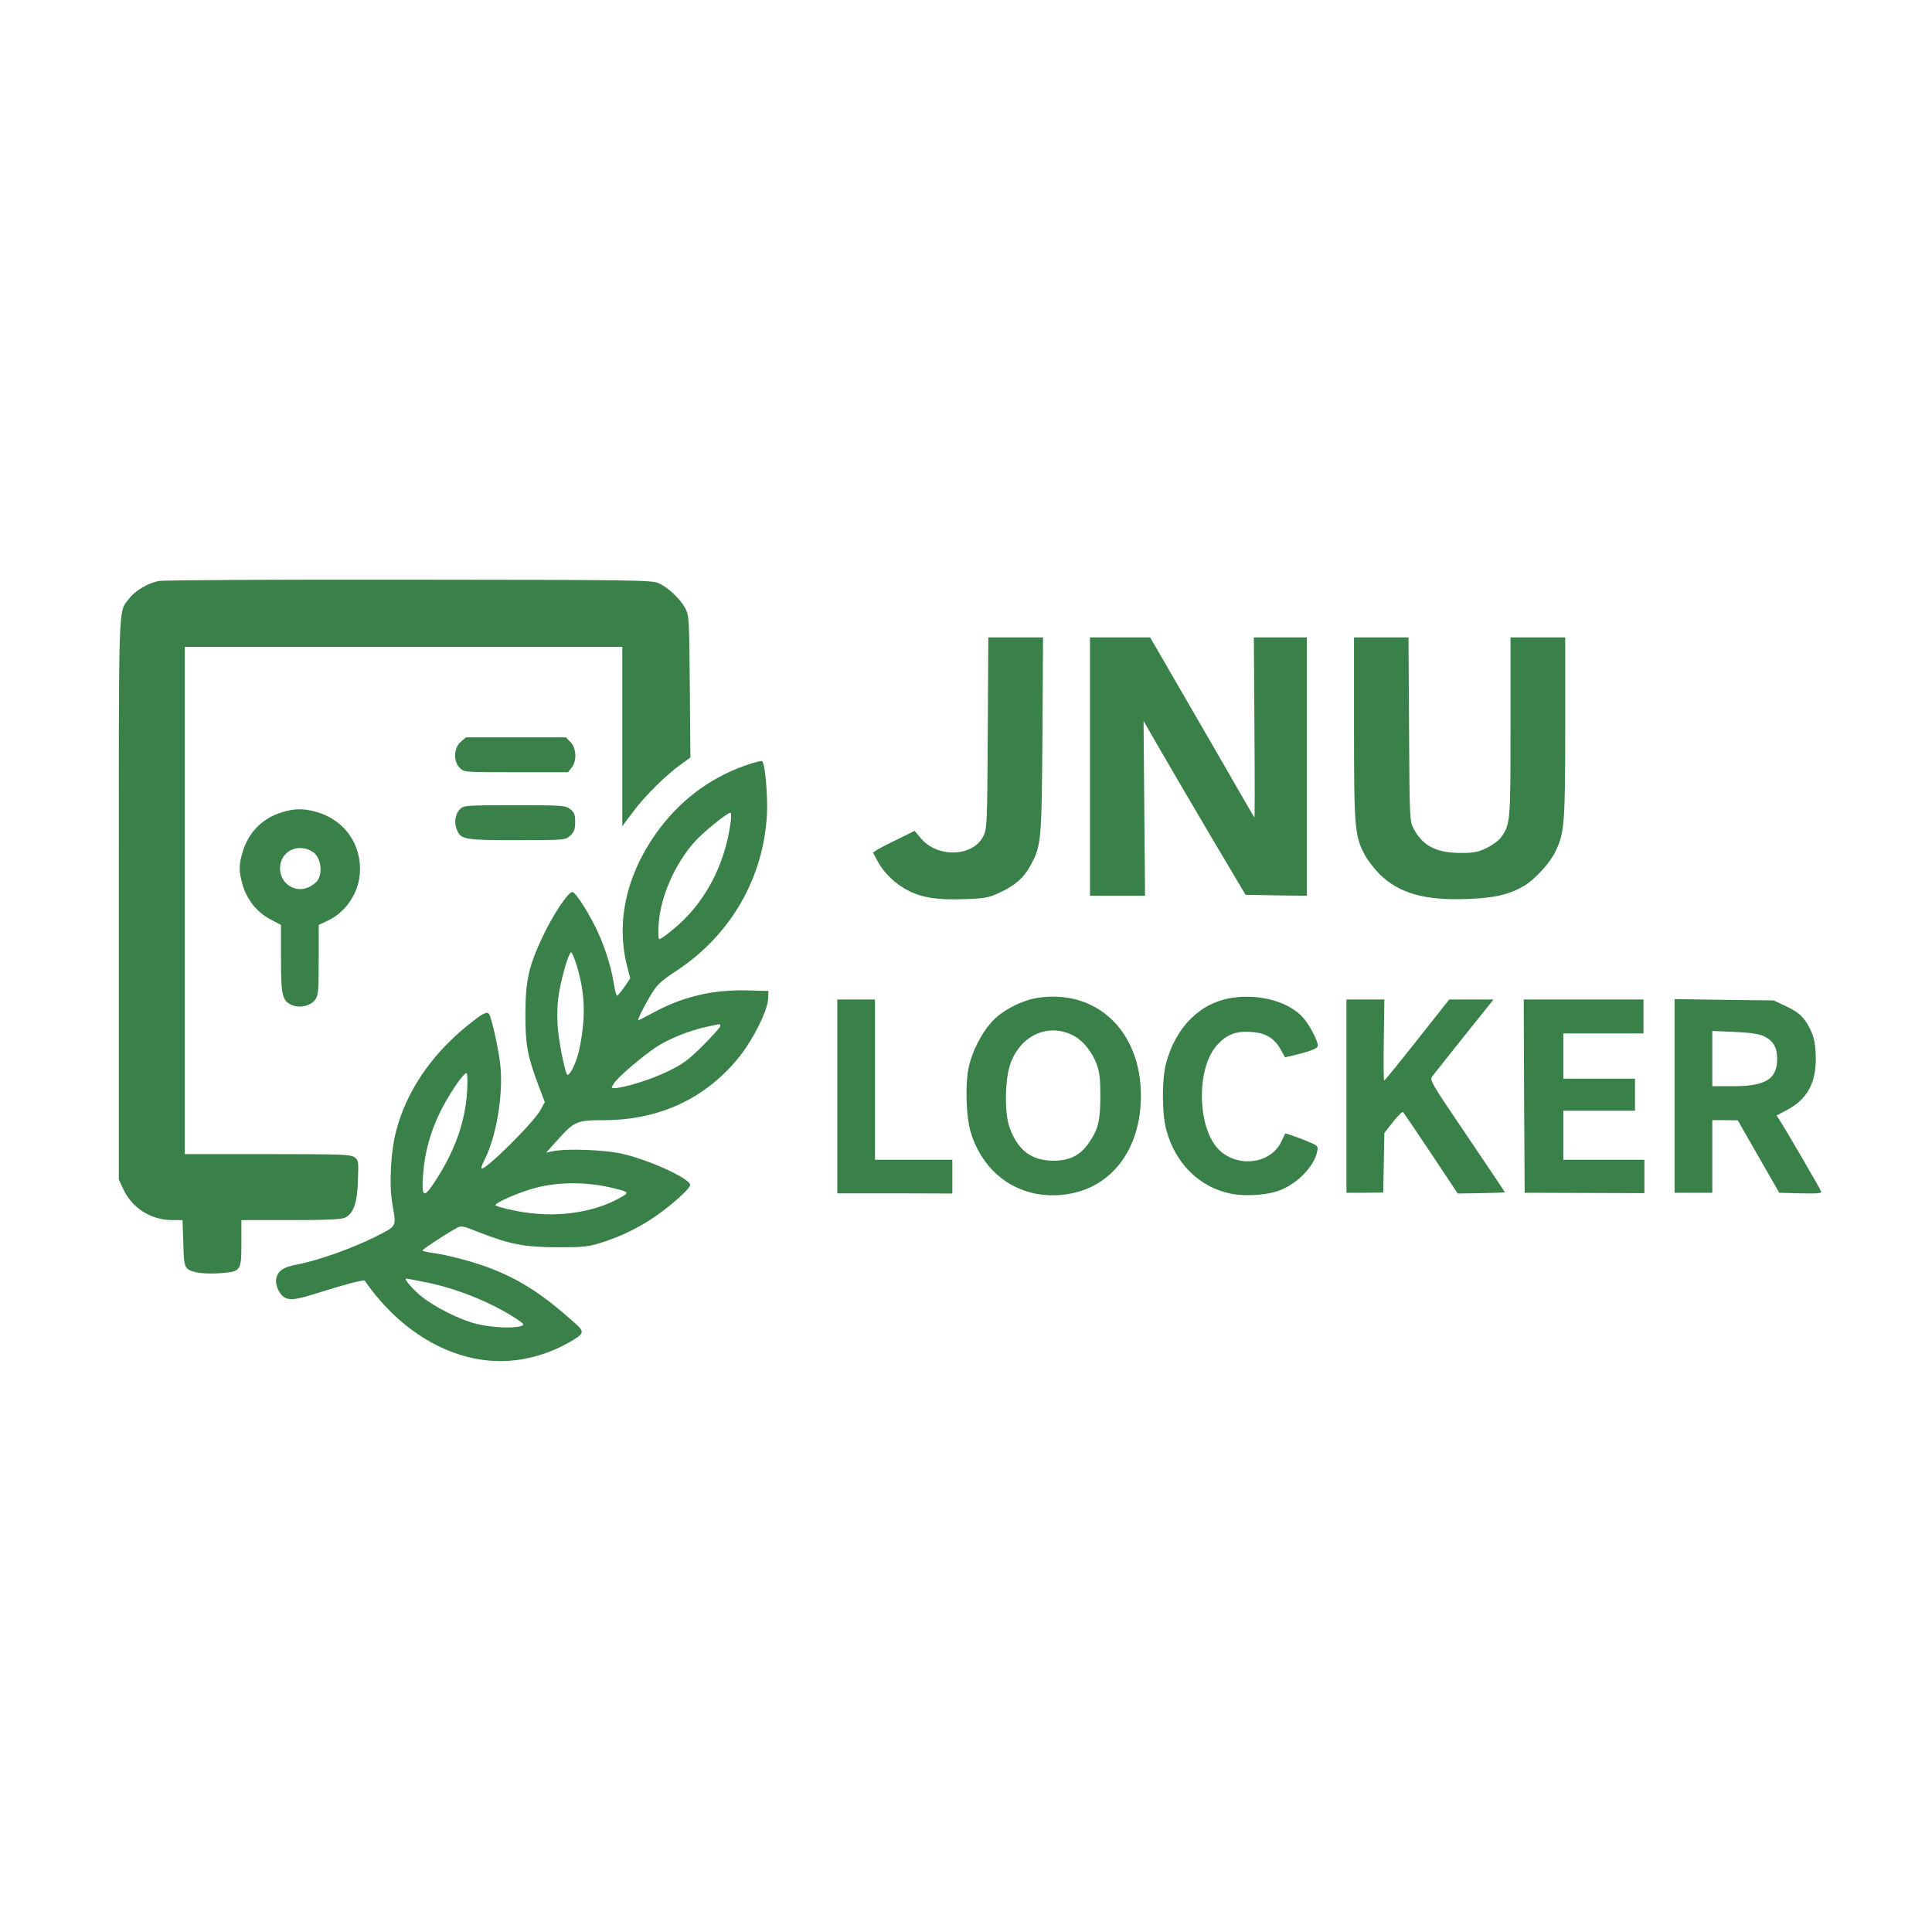 <svg width="1366" height="1366" viewBox="0 0 1366 1366" fill="none" xmlns="http://www.w3.org/2000/svg">
<path d="M112.133 410.8C104.666 412.267 95.6 417.6 91.466 423.067C83.466 433.467 84 419.2 84 635.6V834L87.2 840.8C93.466 854.267 106.8 862.667 122 862.667H129.066L129.6 878.667C129.866 891.333 130.4 895.067 132.266 896.8C135.333 899.867 144.533 901.067 156.8 900.133C170.4 898.933 170.666 898.533 170.666 878.4V862.667H205.733C230.8 862.667 241.6 862.133 244 860.933C250 858 252.666 850.267 253.066 834.533C253.6 820.933 253.466 820.267 250.533 818.133C247.733 816.267 240.666 816 189.066 816H130.666V636.667V457.333H285.333H440V520.8V584.133L447.866 573.6C456.4 562.267 470.933 548 481.466 540.4L488.133 535.6L487.733 485.467C487.333 436.933 487.2 435.2 484.4 429.867C480.933 423.467 472.266 415.2 465.466 412.267C461.066 410.133 445.6 410 289.333 409.867C195.066 409.733 115.333 410.133 112.133 410.8Z" fill="#398148"/>
<path d="M698.399 518.267C697.999 583.6 697.866 586.133 695.199 591.333C687.733 606 662.533 606.667 650.933 592.533L646.666 587.467L635.066 593.2C628.533 596.267 621.999 599.733 620.266 600.8L617.199 602.8L620.799 609.467C625.199 617.467 633.466 625.333 642.266 629.733C652.133 634.8 663.199 636.4 681.866 635.733C696.666 635.2 699.199 634.667 706.933 631.067C717.733 626 723.866 620.667 728.399 612.267C736.266 597.733 736.399 596.267 737.066 520.267L737.466 450.667H718.133H698.799L698.399 518.267Z" fill="#398148"/>
<path d="M770.666 542V633.333H790.133H809.599L809.066 571.467L808.533 509.733L820.133 529.867C826.533 540.933 842.666 568.533 856.133 591.333L880.666 632.667L902.399 633.067L923.999 633.333V542V450.667H905.333H886.533L886.933 514.533C887.199 549.733 887.199 578.267 886.933 578C886.666 577.867 876.933 560.933 865.199 540.533C853.333 520 836.799 491.467 828.399 476.933L813.199 450.667H791.866H770.666V542Z" fill="#398148"/>
<path d="M957.333 514.933C957.333 585.333 957.866 591.2 964.933 604.4C966.933 608.267 971.733 614.267 975.333 618C989.2 631.6 1007.2 636.8 1037.33 635.6C1056.8 634.933 1067.07 632.533 1077.73 626.267C1085.33 621.733 1096.13 609.867 1099.87 601.867C1106.13 588.667 1106.67 582.267 1106.67 514.267V450.667H1087.33H1068V513.867C1068 581.2 1067.87 582.8 1061.33 592C1059.87 594.133 1055.33 597.467 1051.33 599.467C1045.33 602.4 1042 603.067 1033.6 603.067C1015.87 603.2 1006.13 598.267 999.6 586.133C996.666 580.8 996.666 579.6 996.266 515.6L995.866 450.667H976.666H957.333V514.933Z" fill="#398148"/>
<path d="M325.733 524.533C320.799 528.8 320.399 538.267 325.066 542.933C327.999 546 328.399 546 364.799 546H401.599L404.133 542.8C407.999 538.133 407.599 528.8 403.333 524.667L400.133 521.333H364.799H329.466L325.733 524.533Z" fill="#398148"/>
<path d="M530.666 540C505.066 548.133 483.066 563.733 466.533 585.6C443.333 616.4 435.2 650.8 443.333 682.933L445.6 691.733L441.466 697.867C439.066 701.2 436.8 704 436.266 704C435.733 704 434.533 699.467 433.733 694C431.866 682.4 426.666 666.667 420.933 655.333C414.8 642.933 406.666 630.667 404.666 630.667C401.733 630.667 391.2 646.4 384 661.6C373.866 682.933 371.6 692.8 371.466 716.667C371.466 738.8 372.8 746.133 380.533 766.933L385.2 779.2L382.4 784.4C378.133 792.933 342.533 828.267 340.4 826.133C340.133 825.867 340.933 823.333 342.4 820.4C351.2 803.333 356.133 772.533 353.6 751.733C352.266 740.667 347.6 719.867 345.866 717.067C344.4 714.8 341.466 716.267 331.066 724.667C305.2 745.333 287.2 771.733 280 800C276.266 814.4 275.066 837.067 277.333 850.667C280.266 868.133 281.2 866.4 264.666 874.8C248.533 882.8 224.933 891.2 210.4 894C200.266 895.867 196.533 898.4 195.333 904C194.4 908.4 197.466 915.2 201.2 917.333C205.466 919.6 209.733 918.933 226.933 913.467C243.733 908.133 257.2 904.667 257.866 905.467C284.266 943.6 322.666 964.8 360.266 962.133C373.866 961.2 388.533 956.8 400.8 950C413.6 942.8 413.866 942 406 935.067C385.066 916.267 369.6 906 350 898C337.866 892.933 316.666 887.2 305.733 885.867C301.866 885.333 298.666 884.533 298.666 884.133C298.666 883.333 313.866 873.333 322.133 868.667C326.133 866.4 326.4 866.4 338.533 871.2C360.533 879.867 371.2 881.867 394.666 881.867C413.6 881.867 416.266 881.467 426.666 878.133C446.666 871.467 462.666 862.133 479.333 847.467C484.133 843.333 488 838.933 488 837.867C488 833.467 460.533 820.667 440.4 815.867C428 812.933 400.133 811.867 390.8 814L386.133 814.933L395.333 804.8C406 792.933 408.266 792 426.8 792C466.4 792 499.333 776.533 522.933 746.933C532.666 734.667 542.666 714.533 543.066 706.4L543.333 700.667L528.666 700.267C504.133 699.6 482.533 704.667 461.866 716C456.533 718.933 451.733 721.333 451.333 721.333C450.4 721.333 454.933 712.133 460.8 702.4C464.666 696.133 467.6 693.333 479.066 685.867C516.8 660.667 539.733 620.8 542.266 576C542.933 562.8 540.933 539.333 538.8 538.133C538.4 537.867 534.666 538.667 530.666 540ZM516.666 580.933C512.533 612.267 497.866 639.467 475.333 657.6C471.066 661.2 466.933 664 466.266 664C465.466 664 465.2 659.6 465.733 652.933C467.066 633.733 477.333 610.533 491.333 594.933C497.2 588.4 514.133 574.667 516.4 574.667C517.066 574.667 517.066 577.467 516.666 580.933ZM407.866 682.933C413.733 702.8 414.266 718.8 409.733 741.333C408 750 403.466 760 401.2 760C400 760 396 741.6 394.666 729.467C393.866 722.533 393.866 713.733 394.533 706.8C395.866 695.2 401.866 673.333 403.866 673.333C404.4 673.333 406.266 677.733 407.866 682.933ZM509.333 725.467C509.333 726.267 503.733 732.4 497.066 739.2C486.533 749.6 482.8 752.4 472 757.6C460.666 763.2 440.8 769.333 434.4 769.333C432 769.333 432 769.2 434.266 765.733C437.2 761.333 454 746.933 463.866 740.4C472.4 734.667 487.333 728.667 499.066 726.133C509.733 723.733 509.333 723.733 509.333 725.467ZM330.266 771.6C328.933 793.733 321.333 814.533 306.933 836.267C299.466 847.6 297.866 846.267 299.2 830C300.266 814.8 304.4 800 311.333 786C317.2 774 327.6 758.667 329.866 758.667C330.533 758.667 330.666 764.267 330.266 771.6ZM431.066 839.467C444.4 842.533 445.2 843.067 439.733 846.133C419.6 858 391.333 861.6 364.133 856C357.2 854.667 351.066 852.933 350.4 852.267C349.066 850.933 364.4 844 376.266 840.533C392.4 835.733 412.533 835.333 431.066 839.467ZM298.666 906.133C320.933 910.267 345.733 920 364 931.733C370.4 935.867 370.933 936.533 368.666 937.467C363.6 939.467 347.2 938.667 336.8 936C324 932.8 305.466 923.2 296.266 915.2C290.266 909.867 285.466 904 287.2 904C287.466 904 292.666 904.933 298.666 906.133Z" fill="#398148"/>
<path d="M325.467 571.867C321.733 575.6 320.8 581.6 323.2 587.067C325.867 593.6 329.067 594.133 367.6 594C399.733 594 399.867 593.867 403.2 590.8C406 588.133 406.667 586.267 406.667 581.2C406.667 576 406.133 574.4 403.2 572.133C399.733 569.467 398 569.333 363.867 569.333C330.4 569.333 327.867 569.467 325.467 571.867Z" fill="#398148"/>
<path d="M199.466 574.267C185.599 578.4 175.599 588.533 171.466 602.667C168.799 611.6 168.799 615.867 171.466 625.333C174.399 635.867 181.599 644.933 190.932 649.867L198.666 654V677.733C198.666 704.133 199.599 707.733 206.532 710.667C212.132 712.933 219.199 711.333 222.666 707.067C225.066 703.867 225.332 701.733 225.332 678.8V654L231.999 650.8C244.399 644.933 253.199 631.867 254.399 618C255.999 597.333 243.732 579.733 223.866 574.133C214.799 571.467 207.999 571.6 199.466 574.267ZM221.066 602.267C226.666 605.733 228.532 616.667 224.532 622.533C223.332 624.267 220.399 626.4 217.866 627.467C208.266 631.467 197.999 624.533 197.999 614C197.999 602 210.532 595.6 221.066 602.267Z" fill="#398148"/>
<path d="M733.999 705.467C722.266 707.2 707.999 714.667 700.799 722.933C693.866 730.8 687.733 742.8 685.199 753.333C682.266 765.2 682.933 789.6 686.399 800.667C695.866 831.6 722.666 848.933 753.999 844.4C785.999 839.867 806.666 812.533 806.666 774.667C806.666 729.067 775.466 699.333 733.999 705.467ZM758.799 732.133C765.466 735.467 772.133 743.6 775.333 752.267C777.466 757.867 777.999 762.667 777.999 774.667C777.999 792 776.533 798.267 770.266 807.467C764.133 816.8 756.533 820.667 744.666 820.667C729.066 820.533 719.466 813.2 713.733 796.933C709.999 786.267 710.533 762 714.666 751.333C722.133 731.6 741.466 723.2 758.799 732.133Z" fill="#398148"/>
<path d="M871.333 705.467C848.666 708.8 831.199 726.133 824.399 752C821.466 763.467 821.466 786.933 824.533 798.533C830.799 822.533 848.133 839.6 870.399 844C880.533 846 895.199 845.067 904.133 841.867C917.066 837.2 929.333 824.667 931.333 814C932.133 810 931.999 810 920.666 805.467C914.399 803.067 908.933 801.2 908.799 801.467C908.533 801.733 907.333 804.267 905.999 807.067C898.933 822.133 877.333 825.867 863.466 814.4C846.399 800.4 844.933 755.2 861.066 738.267C867.466 731.467 873.999 728.933 883.999 729.6C894.666 730.133 900.933 733.867 905.466 742C907.066 744.933 908.533 747.467 908.533 747.6C908.666 747.6 913.733 746.4 919.999 744.8C927.599 742.8 931.466 741.067 931.733 739.6C932.266 736.933 926.533 725.733 921.866 720.133C912.133 708.533 891.333 702.533 871.333 705.467Z" fill="#398148"/>
<path d="M592 775.2V843.733H632.667L673.333 843.867V831.867V820H646H618.667V763.333V706.667H605.333H592V775.2Z" fill="#398148"/>
<path d="M952 774.933V843.333H964.933L978 843.2L978.4 822.133L978.8 801.067L984.933 793.2C988.4 788.8 991.6 785.733 992 786.267C992.533 786.8 1001.47 800 1011.87 815.6L1030.67 843.867L1047.33 843.6C1056.53 843.467 1064 843.2 1064 842.933C1064 842.8 1052 824.8 1037.33 803.2C1010.8 764 1010.67 763.733 1012.93 760.667C1014.27 758.933 1024.53 746.133 1035.6 732.133L1056 706.667H1040.27H1024.67L1002 735.333C989.6 751.067 979.067 764 978.667 764C978.267 764 978.133 751.067 978.4 735.333L978.8 706.667H965.333H952V774.933Z" fill="#398148"/>
<path d="M1077.6 774.933L1078 843.333L1120.4 843.467L1162.67 843.6V831.867V820H1134H1105.33V802.667V785.333H1130.67H1156V774V762.667H1130.67H1105.33V746.667V730.667H1133.73H1162V718.667V706.667H1119.6H1077.33L1077.6 774.933Z" fill="#398148"/>
<path d="M1184 774.933V843.333H1197.33H1210.67V817.6V792H1219.73L1228.67 792.133L1243.33 817.733L1258 843.333L1273.2 843.733C1285.2 844 1288.13 843.733 1287.6 842.4C1286.93 840.4 1261.73 797.2 1258.27 792L1256.13 788.667L1263.47 784.8C1278.4 776.933 1284.8 764.4 1283.73 744.8C1283.33 736.667 1282.27 732.4 1279.73 727.333C1275.33 718.8 1271.87 715.733 1262 711.067L1254 707.333L1219.07 706.933L1184 706.4V774.933ZM1246.93 732.533C1253.73 735.733 1256.53 740.533 1256.53 748.667C1256.53 762.933 1248.4 768 1225.33 768H1210.67V748.533V728.933L1226.4 729.6C1237.47 730.133 1243.47 730.933 1246.93 732.533Z" fill="#398148"/>
</svg>
